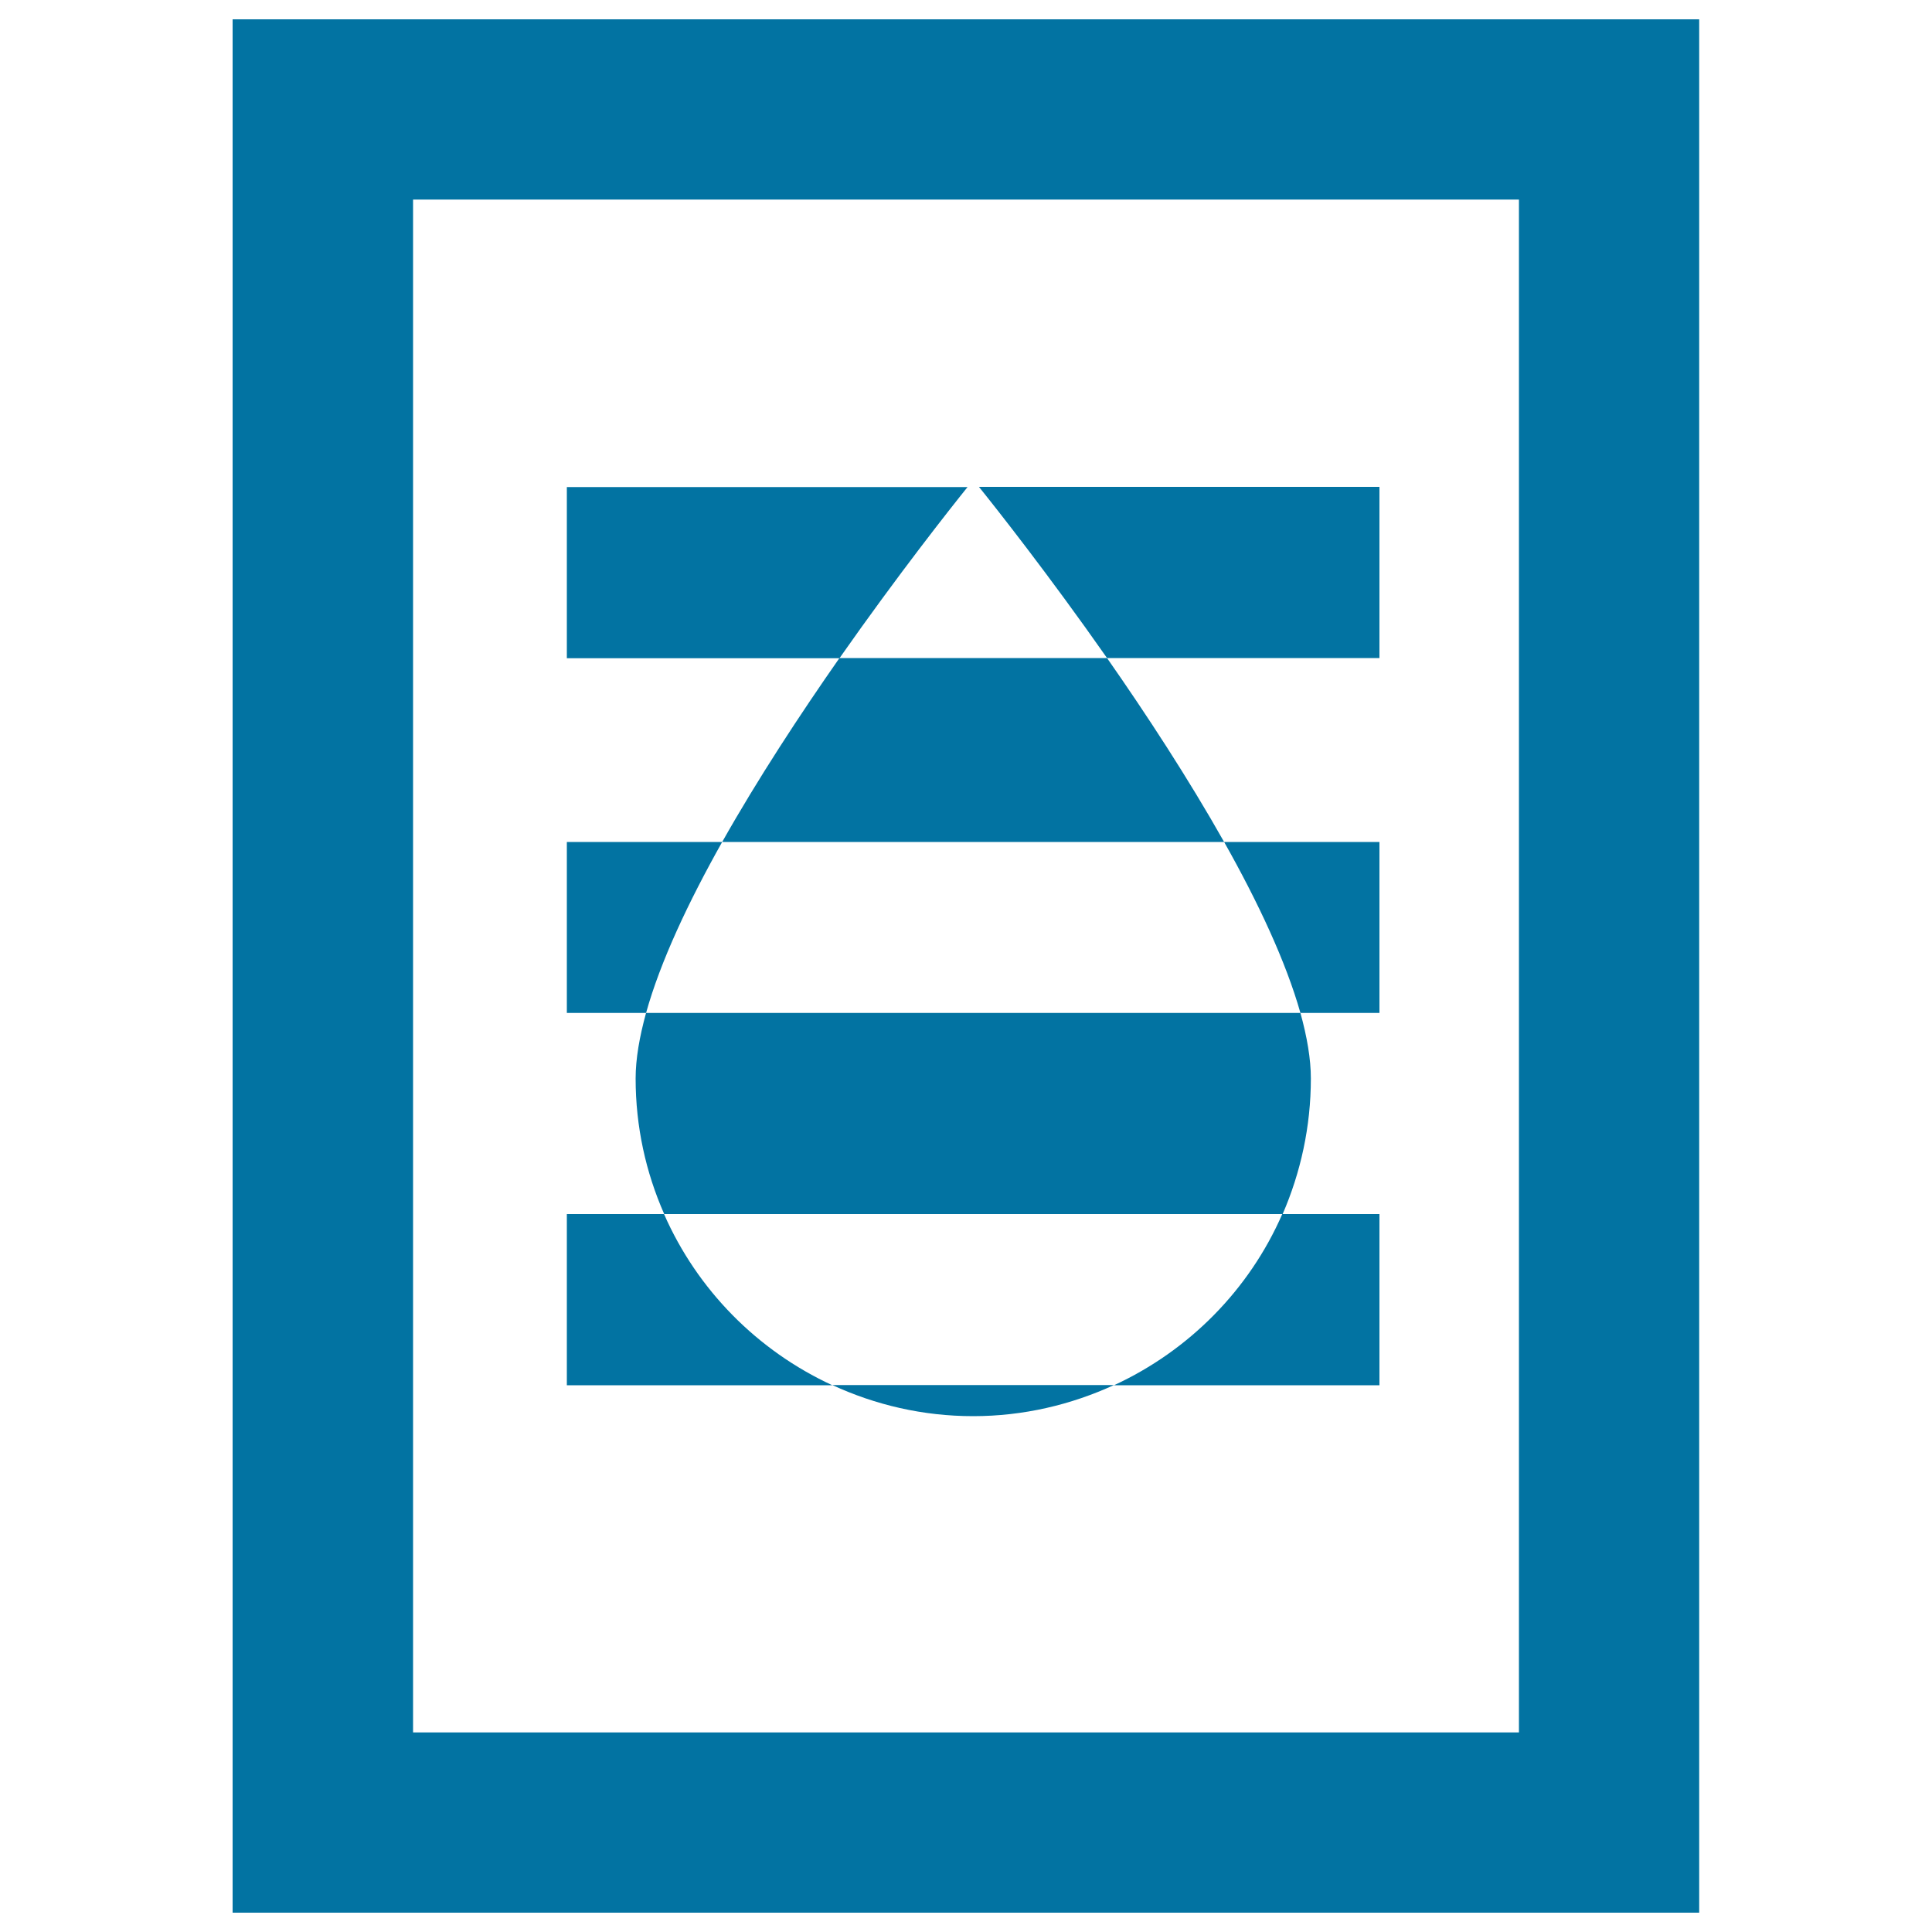 <svg xmlns="http://www.w3.org/2000/svg" viewBox="0 0 1000 1000" style="fill:#0273a2">
<title>Picture Of Stripes SVG icon</title>
<g><g><path d="M120.4,10v980h759.1V10H120.4z M786.2,896.7H213.8V103.3h572.4V896.7z"/><path d="M293.4,252.1v88.6h141.1c30.4-43.4,57.6-77.8,66.3-88.6H293.4z"/><path d="M714,340.6V252H506.7c8.7,10.8,35.9,45.2,66.3,88.6H714z"/><path d="M714,524.3v-88.5h-80.4c17.6,31.2,32,62,39.5,88.5H714z"/><path d="M293.4,435.8v88.5h41c7.4-26.6,21.9-57.4,39.4-88.5H293.4z"/><path d="M343.7,628.4h-50.3V717h137.4C392,699.1,360.9,667.6,343.7,628.4z"/><path d="M576.6,717H714v-88.6h-50.3C646.6,667.6,615.4,699.1,576.6,717z"/><path d="M573,340.6H434.5c-20.4,29.2-42.2,62.4-60.7,95.2h259.8C615.1,403,593.4,369.8,573,340.6z"/><path d="M678.5,558.2c0-10.1-2-21.6-5.4-33.9H334.4c-3.4,12.3-5.4,23.8-5.4,33.9c0,25,5.3,48.7,14.8,70.2h320.1C673.2,606.9,678.5,583.2,678.5,558.2z"/><path d="M503.7,733c26,0,50.7-5.9,72.9-16.1H430.8C453.1,727.2,477.7,733,503.7,733z"/></g></g>
</svg>